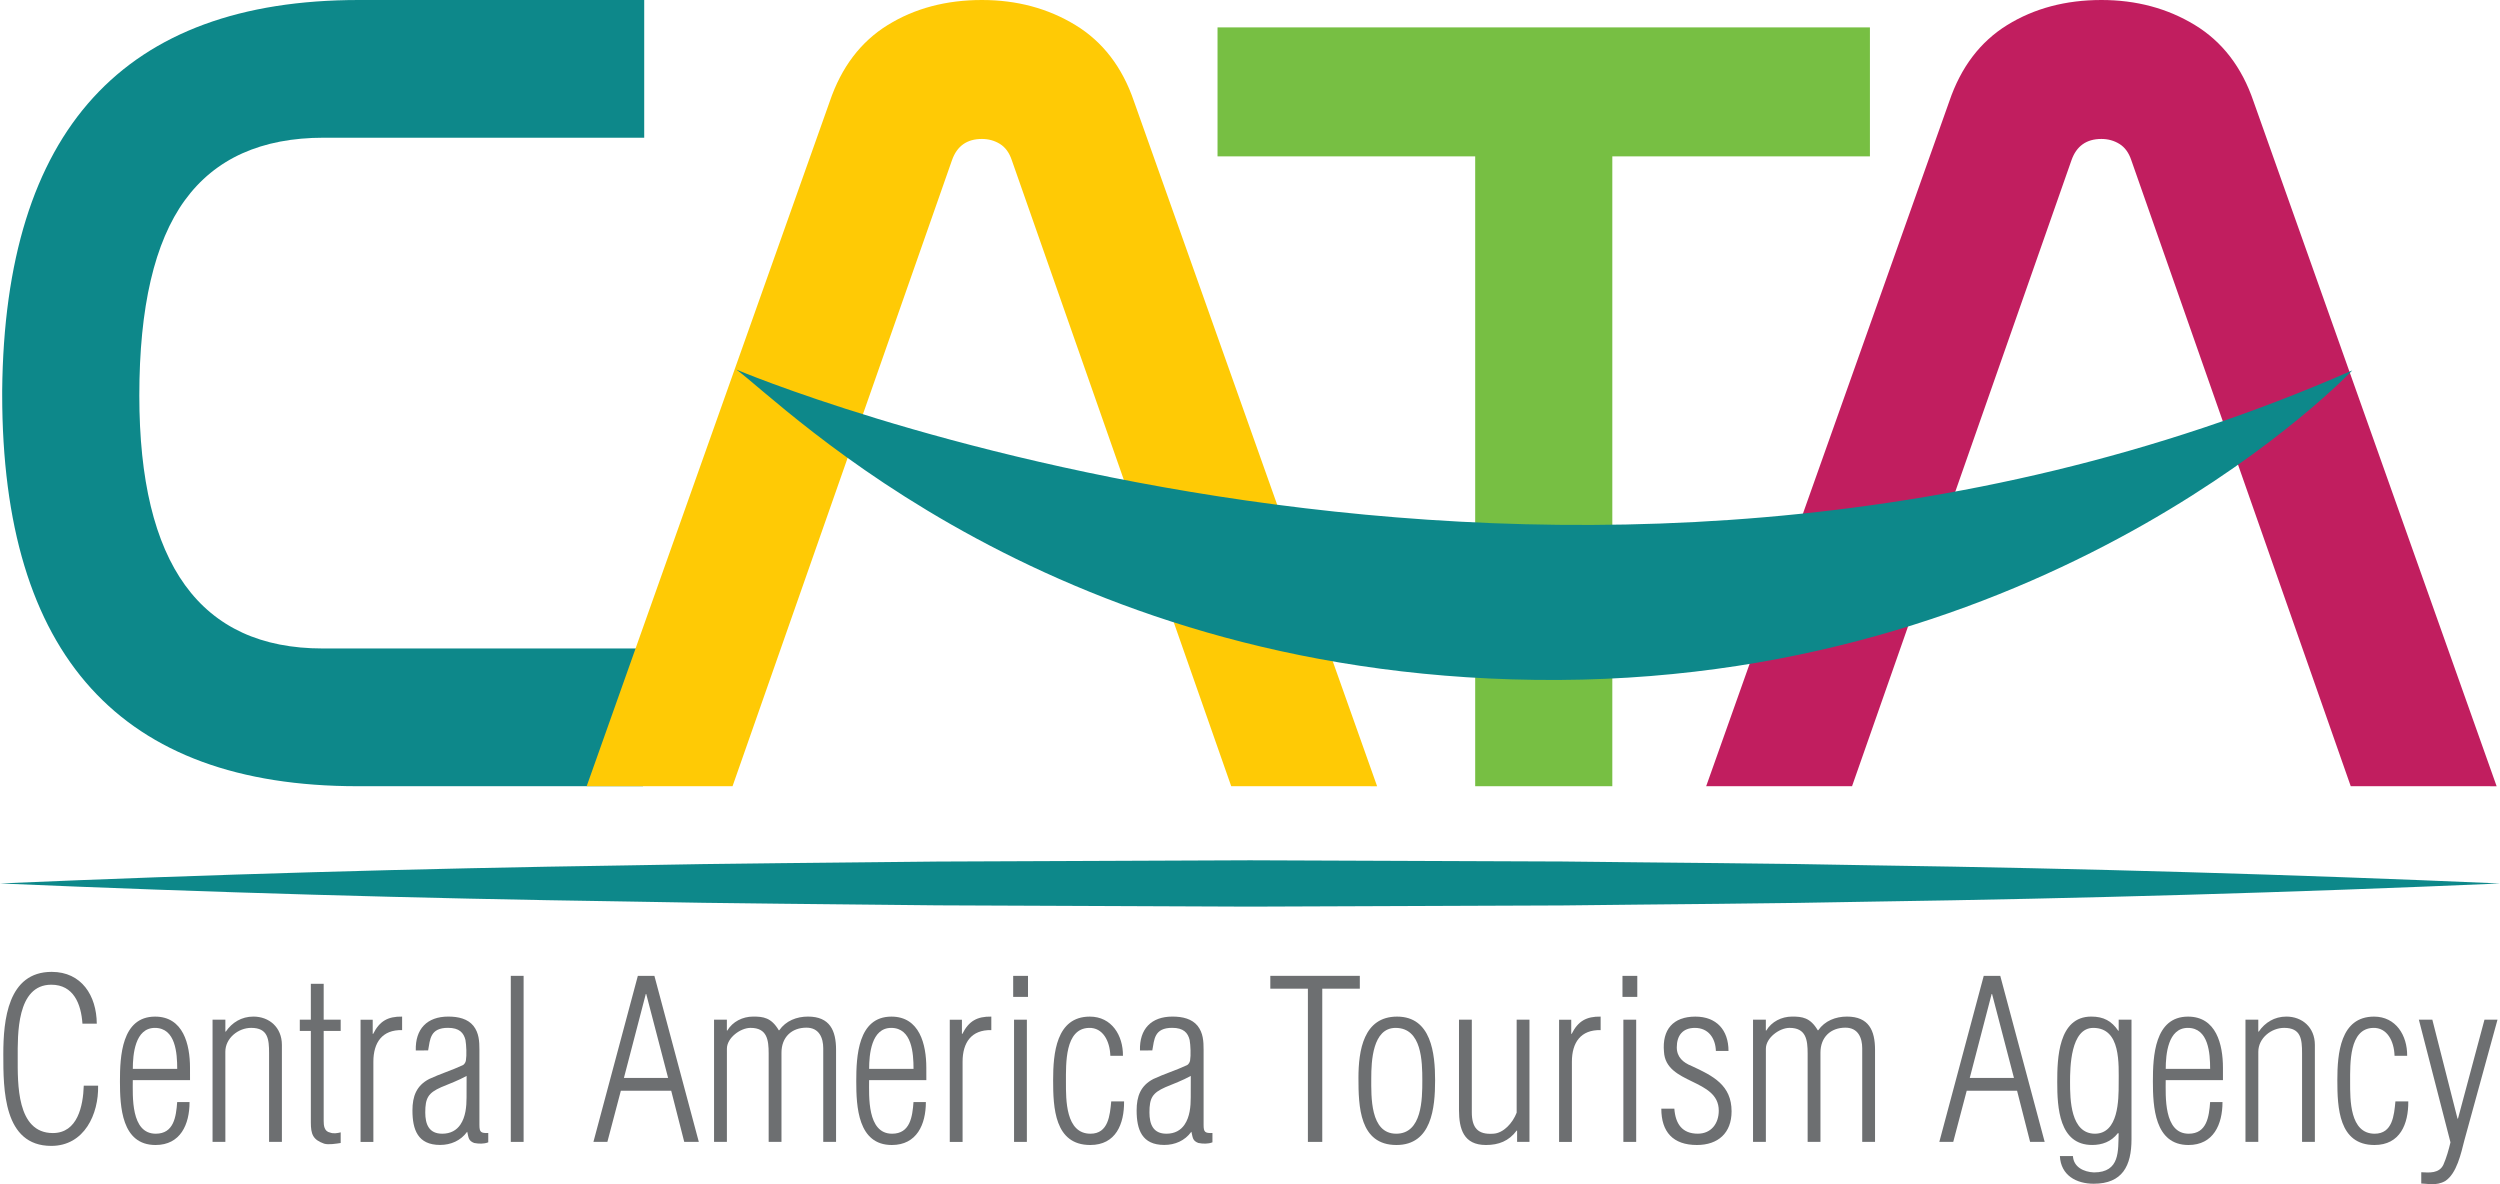 <?xml version="1.0" encoding="iso-8859-1"?>
<!-- Generator: Adobe Illustrator 24.3.0, SVG Export Plug-In . SVG Version: 6.00 Build 0)  -->
<svg version="1.1" id="Layer_1" xmlns="http://www.w3.org/2000/svg" xmlns:xlink="http://www.w3.org/1999/xlink" x="0px" y="0px"
	 viewBox="0 0 95 45" width="95px" height="45px" style="enable-background:new 0 0 95 45;" xml:space="preserve">
<g>
	<g>
		<path style="fill:#6D6F71;" d="M3.728,41.256c0.025,1.077-0.52,2.288-1.78,2.288c-1.822,0-1.822-2.145-1.822-3.483
			c0-1.295,0.168-3.13,1.839-3.13c1.133,0,1.705,0.9,1.713,1.969H3.133c-0.05-0.749-0.336-1.481-1.184-1.481
			c-1.327,0-1.276,1.918-1.276,2.768c0,0.968-0.05,2.869,1.335,2.869c0.94,0,1.15-1.027,1.175-1.801L3.728,41.256L3.728,41.256z"/>
		<path style="fill:#6D6F71;" d="M7.221,41.045H5.046c0,0.597-0.084,2.036,0.873,2.036c0.688,0,0.773-0.647,0.814-1.203h0.47
			c0,0.85-0.344,1.632-1.293,1.632c-1.293,0-1.352-1.464-1.352-2.423c0-0.934,0.059-2.456,1.335-2.456
			c1.075,0,1.327,1.06,1.327,1.943L7.221,41.045L7.221,41.045z M6.734,40.616c0-0.589-0.059-1.556-0.848-1.556
			c-0.756,0-0.839,1.009-0.839,1.556H6.734z"/>
		<path style="fill:#6D6F71;" d="M8.564,43.392H8.077v-4.644h0.487v0.454H8.58c0.235-0.345,0.596-0.572,1.049-0.572
			c0.596,0,1.083,0.404,1.083,1.077v3.685h-0.487v-3.374c0-0.53-0.042-0.959-0.68-0.959c-0.487,0-0.982,0.387-0.982,0.908
			C8.564,39.967,8.564,43.392,8.564,43.392z"/>
		<path style="fill:#6D6F71;" d="M12.946,43.434c-0.168,0.025-0.462,0.076-0.63,0.025c-0.428-0.151-0.504-0.362-0.504-0.808v-3.475
			h-0.42v-0.429h0.42v-1.363H12.3v1.363h0.646v0.429H12.3v3.424c0,0.16,0.017,0.395,0.243,0.437c0.126,0.05,0.277,0.025,0.403-0.008
			C12.946,43.03,12.946,43.434,12.946,43.434z"/>
		<path style="fill:#6D6F71;" d="M14.163,39.287h0.017c0.244-0.488,0.563-0.665,1.1-0.656v0.513
			c-0.756-0.017-1.092,0.471-1.092,1.203v3.046h-0.487v-4.644h0.462V39.287z"/>
		<path style="fill:#6D6F71;" d="M15.8,39.918c-0.025-0.816,0.428-1.288,1.234-1.288c0.386,0,0.739,0.084,0.957,0.353
			c0.21,0.269,0.227,0.581,0.227,0.909v2.852c0,0.278,0.05,0.32,0.336,0.311v0.353c-0.168,0.067-0.361,0.059-0.537,0.025
			c-0.218-0.084-0.21-0.202-0.261-0.421h-0.008c-0.244,0.337-0.621,0.496-1.025,0.496c-0.848,0-1.05-0.581-1.05-1.312
			c0-0.538,0.151-0.942,0.638-1.195c0.412-0.193,0.856-0.328,1.268-0.521c0.076-0.034,0.118-0.126,0.126-0.185
			c0.033-0.193,0.017-0.58-0.017-0.774c-0.068-0.277-0.235-0.463-0.663-0.463c-0.688,0-0.68,0.446-0.756,0.858L15.8,39.918
			L15.8,39.918z M17.731,40.885c-0.319,0.176-0.646,0.295-0.966,0.429c-0.495,0.219-0.605,0.412-0.605,0.959
			c0,0.454,0.143,0.808,0.646,0.808c0.319,0,0.546-0.134,0.688-0.345c0.201-0.294,0.235-0.689,0.235-1.034L17.731,40.885
			L17.731,40.885z"/>
		<path style="fill:#6D6F71;" d="M19.41,43.392v-6.31h0.487v6.31H19.41z"/>
		<path style="fill:#6D6F71;" d="M24.867,37.082l1.688,6.31h-0.554l-0.495-1.943h-1.914l-0.512,1.943H22.55l1.688-6.31H24.867z
			 M25.388,40.961l-0.831-3.188H24.54l-0.831,3.188H25.388z"/>
		<path style="fill:#6D6F71;" d="M27.621,43.392h-0.487v-4.644h0.487v0.412h0.017c0.201-0.337,0.58-0.53,0.982-0.53
			c0.378,0,0.688,0.034,0.974,0.521h0.017c0.252-0.362,0.663-0.521,1.092-0.521c0.831,0,1.067,0.53,1.067,1.262v3.5h-0.487v-3.559
			c0-0.387-0.151-0.782-0.638-0.782c-0.563,0-0.949,0.362-0.949,0.95v3.391h-0.487v-3.357c0-0.521-0.059-0.976-0.688-0.976
			c-0.386,0-0.899,0.379-0.899,0.791V43.392z"/>
		<path style="fill:#6D6F71;" d="M35.201,41.045h-2.175c0,0.597-0.084,2.036,0.873,2.036c0.688,0,0.773-0.647,0.814-1.203h0.47
			c0,0.85-0.344,1.632-1.293,1.632c-1.293,0-1.352-1.464-1.352-2.423c0-0.934,0.059-2.456,1.335-2.456
			c1.075,0,1.327,1.06,1.327,1.943L35.201,41.045L35.201,41.045z M34.714,40.616c0-0.589-0.059-1.556-0.848-1.556
			c-0.756,0-0.839,1.009-0.839,1.556H34.714z"/>
		<path style="fill:#6D6F71;" d="M36.553,39.287h0.017c0.244-0.488,0.562-0.665,1.1-0.656v0.513
			c-0.756-0.017-1.092,0.471-1.092,1.203v3.046h-0.487v-4.644h0.462V39.287z"/>
		<path style="fill:#6D6F71;" d="M38.501,37.882v-0.799h0.563v0.799H38.501z M38.534,43.392v-4.644h0.487v4.644H38.534z"/>
		<path style="fill:#6D6F71;" d="M42.715,41.853c0.008,0.858-0.311,1.657-1.285,1.657c-1.36,0-1.411-1.422-1.411-2.465
			c0-1.001,0.109-2.414,1.394-2.414c0.831,0,1.268,0.715,1.259,1.489h-0.479c-0.017-0.563-0.286-1.077-0.814-1.06
			c-0.915,0.025-0.873,1.346-0.873,2.069c0,0.648-0.017,1.952,0.932,1.952c0.68,0,0.739-0.698,0.789-1.228H42.715z"/>
		<path style="fill:#6D6F71;" d="M43.319,39.918c-0.025-0.816,0.428-1.288,1.234-1.288c0.386,0,0.739,0.084,0.957,0.353
			c0.21,0.269,0.227,0.581,0.227,0.909v2.852c0,0.278,0.05,0.32,0.336,0.311v0.353c-0.168,0.067-0.361,0.059-0.537,0.025
			c-0.219-0.084-0.21-0.202-0.261-0.421h-0.008c-0.244,0.337-0.621,0.496-1.025,0.496c-0.848,0-1.05-0.581-1.05-1.312
			c0-0.538,0.151-0.942,0.638-1.195c0.412-0.193,0.856-0.328,1.268-0.521c0.076-0.034,0.118-0.126,0.126-0.185
			c0.033-0.193,0.017-0.58-0.017-0.774c-0.067-0.277-0.235-0.463-0.663-0.463c-0.688,0-0.68,0.446-0.756,0.858L43.319,39.918
			L43.319,39.918z M45.25,40.885c-0.319,0.176-0.646,0.295-0.966,0.429c-0.495,0.219-0.605,0.412-0.605,0.959
			c0,0.454,0.143,0.808,0.646,0.808c0.319,0,0.546-0.134,0.688-0.345c0.201-0.294,0.235-0.689,0.235-1.034L45.25,40.885
			L45.25,40.885z"/>
		<path style="fill:#6D6F71;" d="M48.272,37.57v-0.488h3.401v0.488h-1.427v5.822H49.7V37.57H48.272z"/>
		<path style="fill:#6D6F71;" d="M51.621,40.961c0-1.043,0.193-2.33,1.469-2.33c1.302,0,1.444,1.405,1.444,2.423
			c0,1.052-0.134,2.456-1.469,2.456C51.656,43.51,51.621,42.038,51.621,40.961z M54.048,41.062c0-0.724-0.017-2.002-1.016-2.002
			c-0.874,0-0.924,1.27-0.924,1.91c0,0.689-0.051,2.111,0.949,2.111C54.04,43.081,54.048,41.76,54.048,41.062z"/>
		<path style="fill:#6D6F71;" d="M57.633,38.748h0.487v4.644h-0.47v-0.429h-0.017c-0.294,0.395-0.68,0.547-1.167,0.547
			c-0.848,0-1.024-0.606-1.024-1.33v-3.432h0.487v3.517c0,0.589,0.227,0.858,0.814,0.816c0.386-0.017,0.739-0.404,0.89-0.799V38.748
			z"/>
		<path style="fill:#6D6F71;" d="M59.707,39.287h0.017c0.243-0.488,0.563-0.665,1.1-0.656v0.513
			c-0.756-0.017-1.092,0.471-1.092,1.203v3.046h-0.487v-4.644h0.462V39.287z"/>
		<path style="fill:#6D6F71;" d="M61.654,37.882v-0.799h0.563v0.799H61.654z M61.688,43.392v-4.644h0.487v4.644H61.688z"/>
		<path style="fill:#6D6F71;" d="M64.424,38.631c0.798,0,1.259,0.505,1.259,1.304h-0.479c-0.017-0.488-0.286-0.875-0.798-0.875
			c-0.462,0-0.688,0.286-0.688,0.74c0,0.37,0.243,0.58,0.563,0.707c0.823,0.379,1.519,0.732,1.519,1.724
			c0,0.824-0.512,1.279-1.318,1.279c-0.907,0-1.352-0.496-1.352-1.38h0.495c0.042,0.572,0.294,0.95,0.89,0.95
			c0.512,0,0.798-0.387,0.798-0.875c0-1.228-2.015-0.984-2.082-2.238C63.156,39.127,63.577,38.631,64.424,38.631z"/>
		<path style="fill:#6D6F71;" d="M67.102,43.392h-0.487v-4.644h0.487v0.412h0.017c0.201-0.337,0.58-0.53,0.982-0.53
			c0.378,0,0.688,0.034,0.974,0.521h0.017c0.252-0.362,0.663-0.521,1.092-0.521c0.831,0,1.067,0.53,1.067,1.262v3.5h-0.487v-3.559
			c0-0.387-0.151-0.782-0.638-0.782c-0.563,0-0.949,0.362-0.949,0.95v3.391h-0.487v-3.357c0-0.521-0.059-0.976-0.688-0.976
			c-0.386,0-0.899,0.379-0.899,0.791V43.392z"/>
		<path style="fill:#6D6F71;" d="M76.01,37.082l1.688,6.31h-0.554l-0.495-1.943h-1.914l-0.512,1.943h-0.529l1.688-6.31H76.01z
			 M76.53,40.961l-0.831-3.188h-0.017l-0.831,3.188H76.53z"/>
		<path style="fill:#6D6F71;" d="M80.51,38.748h0.487v4.543c0,1.01-0.344,1.691-1.436,1.691c-0.663,0-1.251-0.32-1.285-1.052h0.495
			c0.025,0.421,0.412,0.605,0.798,0.622c1.007,0,0.915-0.841,0.94-1.489h-0.033c-0.252,0.328-0.605,0.446-0.974,0.446
			c-1.259,0-1.327-1.422-1.327-2.389c0-0.883,0.033-2.49,1.293-2.49c0.47,0,0.773,0.168,1.025,0.538h0.017L80.51,38.748
			L80.51,38.748z M78.662,41.121c0,0.656,0.017,1.96,0.949,1.96c0.89-0.008,0.899-1.279,0.899-1.893
			c0-0.749,0.093-2.128-0.966-2.128C78.679,39.06,78.662,40.566,78.662,41.121z"/>
		<path style="fill:#6D6F71;" d="M84.472,41.045h-2.175c0,0.597-0.084,2.036,0.874,2.036c0.688,0,0.773-0.647,0.814-1.203h0.47
			c0,0.85-0.344,1.632-1.293,1.632c-1.293,0-1.352-1.464-1.352-2.423c0-0.934,0.059-2.456,1.335-2.456
			c1.075,0,1.327,1.06,1.327,1.943L84.472,41.045L84.472,41.045z M83.985,40.616c0-0.589-0.059-1.556-0.848-1.556
			c-0.756,0-0.839,1.009-0.839,1.556H83.985z"/>
		<path style="fill:#6D6F71;" d="M85.815,43.392h-0.487v-4.644h0.487v0.454h0.017c0.235-0.345,0.596-0.572,1.05-0.572
			c0.596,0,1.083,0.404,1.083,1.077v3.685h-0.487v-3.374c0-0.53-0.042-0.959-0.68-0.959c-0.487,0-0.982,0.387-0.982,0.908
			L85.815,43.392L85.815,43.392z"/>
		<path style="fill:#6D6F71;" d="M91.515,41.853c0.008,0.858-0.311,1.657-1.285,1.657c-1.36,0-1.411-1.422-1.411-2.465
			c0-1.001,0.109-2.414,1.394-2.414c0.831,0,1.268,0.715,1.259,1.489h-0.479c-0.017-0.563-0.286-1.077-0.814-1.06
			c-0.915,0.025-0.874,1.346-0.874,2.069c0,0.648-0.017,1.952,0.932,1.952c0.68,0,0.739-0.698,0.789-1.228H91.515z"/>
		<path style="fill:#6D6F71;" d="M92.01,44.545c0.302,0.017,0.68,0.05,0.839-0.286c0.118-0.269,0.201-0.563,0.269-0.85l-1.201-4.661
			h0.512l0.957,3.761h0.017l1.007-3.761h0.495l-1.259,4.585c-0.126,0.488-0.286,1.262-0.731,1.548
			c-0.344,0.193-0.688,0.092-0.907,0.092v-0.429C92.009,44.545,92.01,44.545,92.01,44.545z"/>
	</g>
	<path style="fill:#0D888A;" d="M0,33.571c7.917-0.34,15.833-0.569,23.75-0.685c3.958-0.081,7.917-0.099,11.875-0.147L47.5,32.691
		l11.875,0.046c3.958,0.049,7.917,0.065,11.875,0.147c7.917,0.115,15.833,0.345,23.75,0.688c-7.917,0.343-15.833,0.572-23.75,0.688
		c-3.958,0.082-7.917,0.098-11.875,0.147L47.5,34.452l-11.875-0.049c-3.958-0.048-7.917-0.066-11.875-0.147
		C15.833,34.14,7.917,33.912,0,33.571z"/>
	<g>
		<path style="fill:#0D888A;" d="M13.584,29.876c-9.001,0-13.501-4.963-13.501-14.89v-0.143C0.178,4.948,4.694,0,13.632,0H24.48
			v5.233H12.305c-2.369,0-4.13,0.793-5.282,2.378c-1.153,1.586-1.729,4.06-1.729,7.421c0,6.407,2.321,9.61,6.964,9.61h12.175v5.233
			H13.584z"/>
		<path style="fill:#FFCA05;" d="M46.786,29.876L38.449,6.089c-0.095-0.286-0.245-0.491-0.45-0.619
			c-0.206-0.127-0.434-0.19-0.687-0.19c-0.568,0-0.948,0.27-1.137,0.809l-8.338,23.786h-5.543l9.238-26.023
			c0.442-1.3,1.176-2.267,2.203-2.902C34.76,0.317,35.953,0,37.312,0c1.326,0,2.511,0.317,3.553,0.952
			c1.042,0.635,1.784,1.602,2.227,2.902l9.238,26.023L46.786,29.876L46.786,29.876z"/>
		<path style="fill:#77BF43;" d="M61.268,5.233v24.643h-5.211V5.233"/>
		<path style="fill:#C11E5F;" d="M89.328,29.876L80.99,6.089c-0.095-0.286-0.245-0.491-0.45-0.619
			c-0.206-0.127-0.434-0.19-0.687-0.19c-0.568,0-0.948,0.27-1.137,0.809l-8.338,23.786h-5.543l9.238-26.023
			c0.442-1.3,1.176-2.267,2.203-2.902C77.303,0.317,78.495,0,79.854,0c1.326,0,2.511,0.317,3.553,0.952
			c1.042,0.635,1.784,1.602,2.227,2.902l9.238,26.023L89.328,29.876L89.328,29.876z"/>
		<path style="fill:#0D888A;" d="M27.98,14.044c0,0,31.247,13.264,61.406,0.032c0,0-11.028,11.663-30.159,11.762
			C40.097,25.936,29.764,15.33,27.98,14.044z"/>
		<rect x="46.266" y="1.041" style="fill:#77BF43;" width="24.791" height="4.901"/>
	</g>
</g>
</svg>
